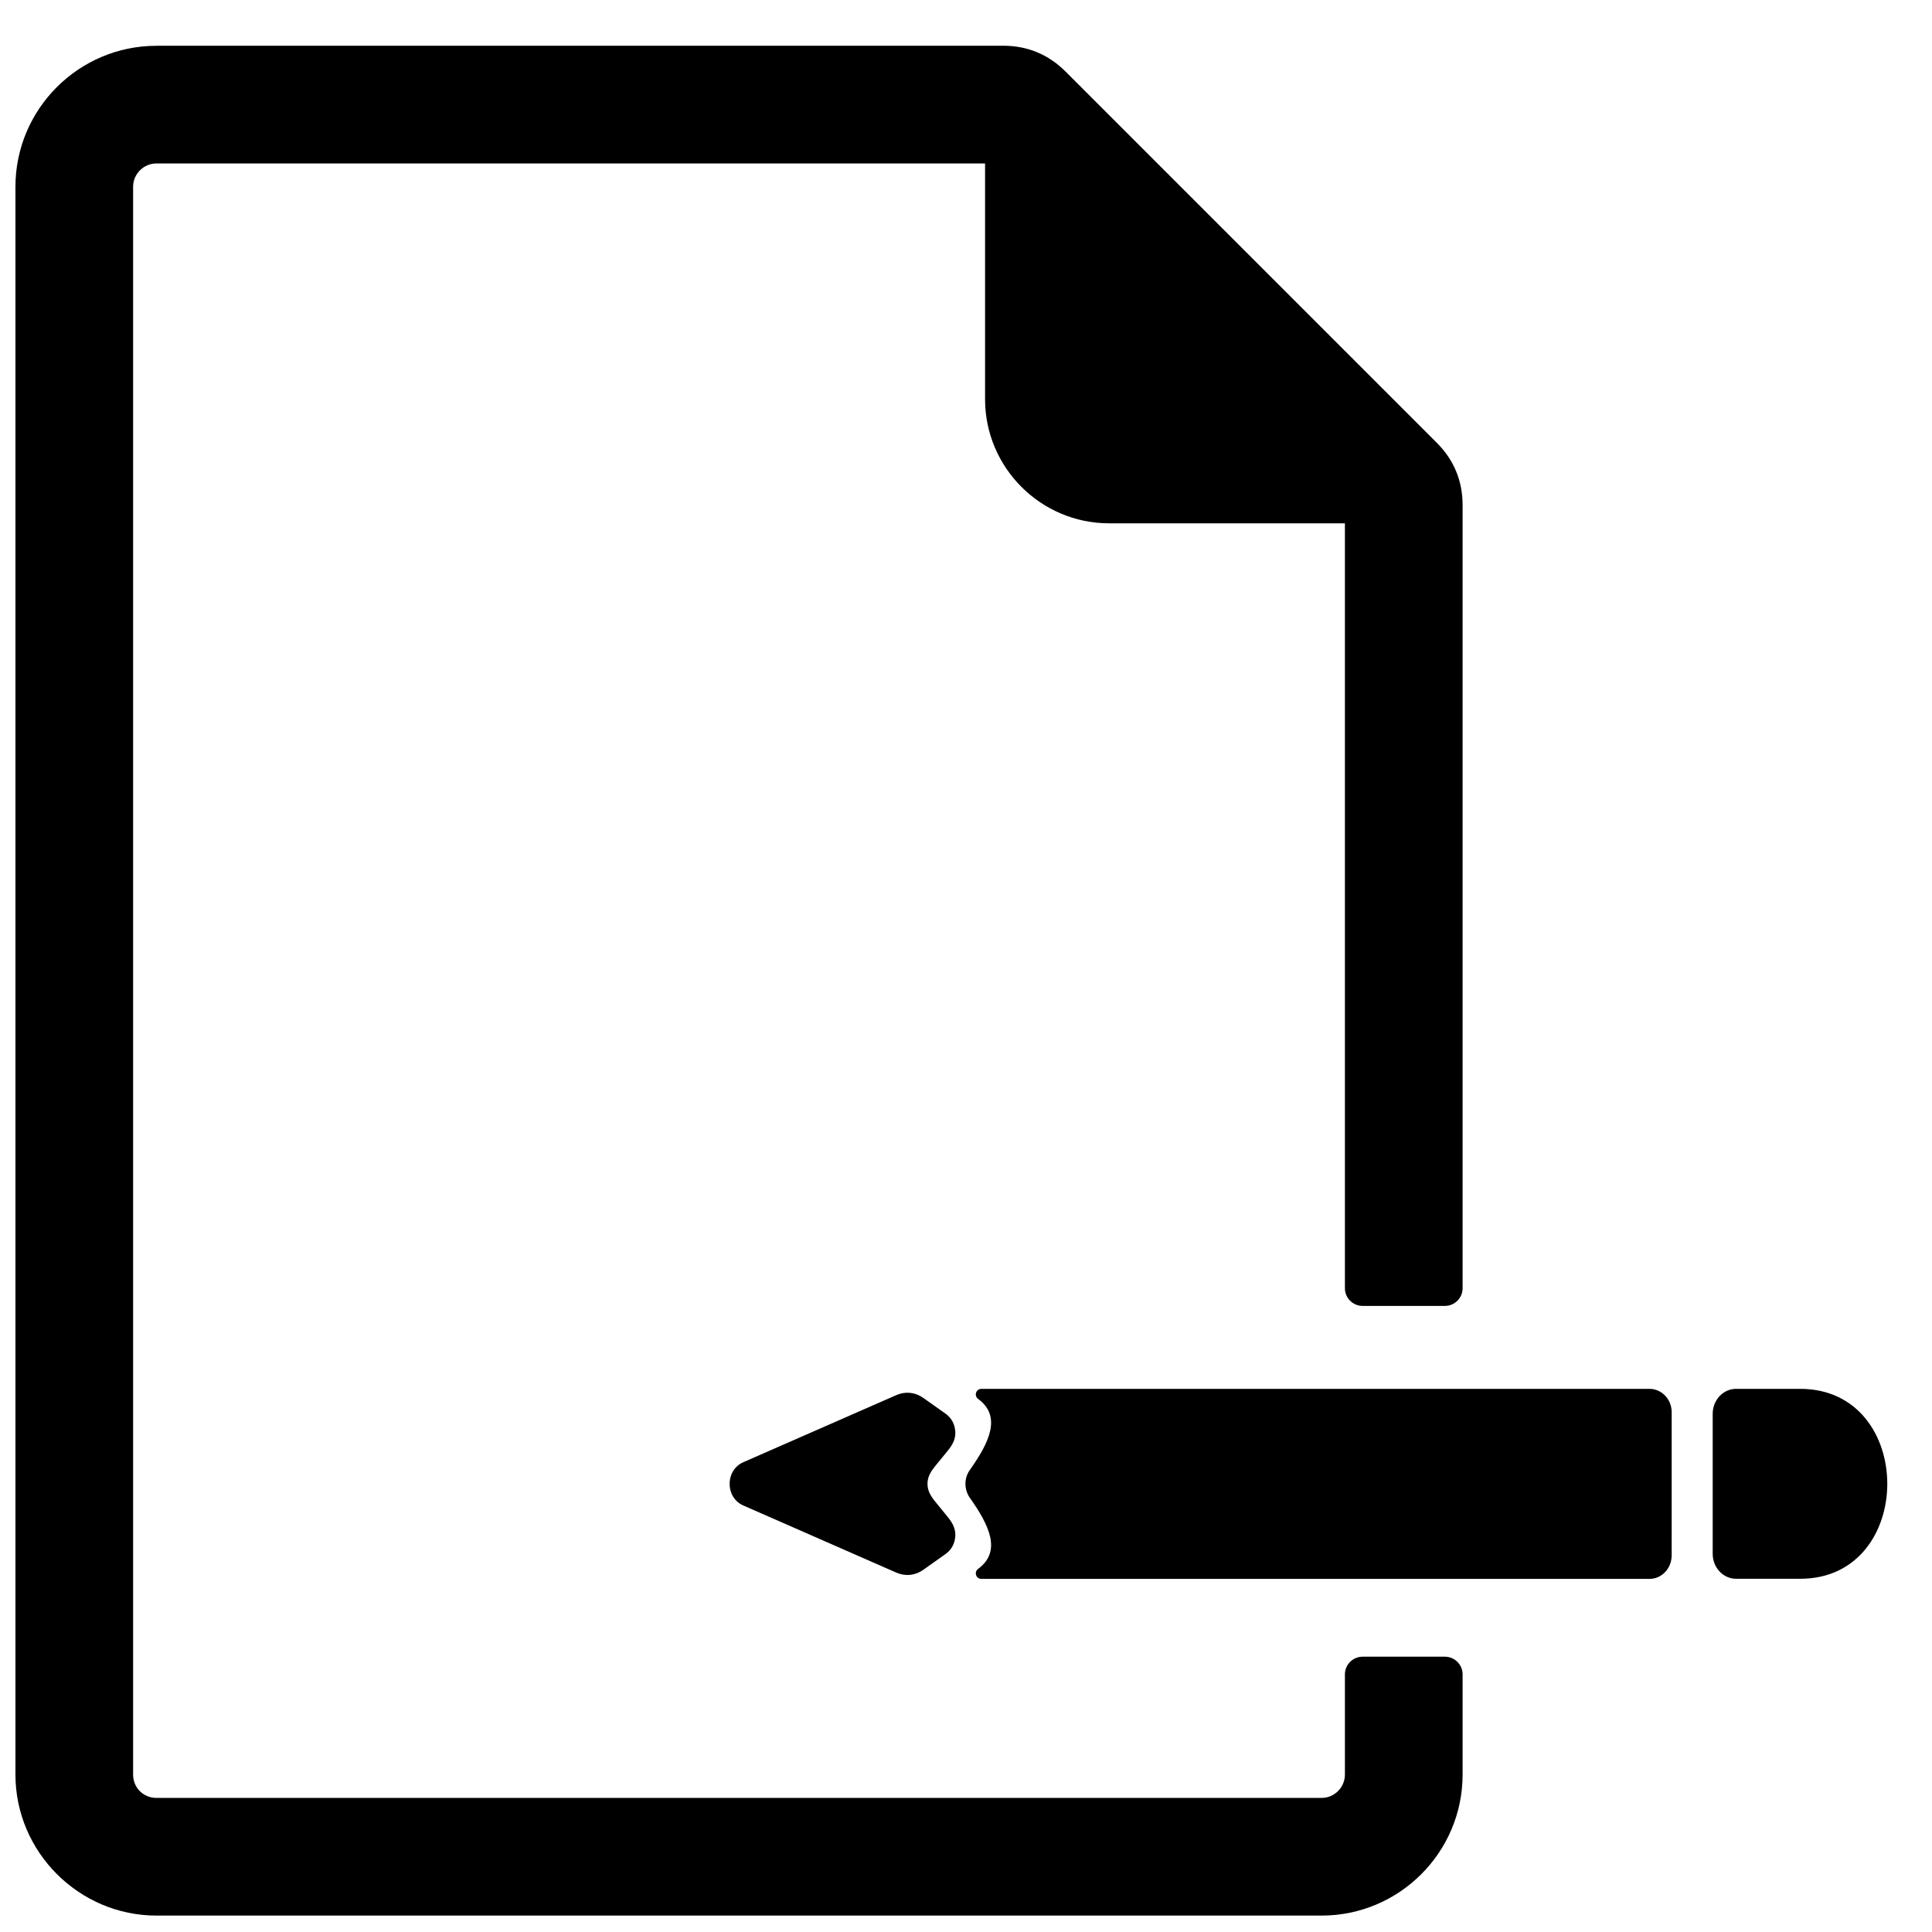 <?xml version="1.0" encoding="UTF-8"?>
<!-- Uploaded to: SVG Repo, www.svgrepo.com, Generator: SVG Repo Mixer Tools -->
<svg width="800px" height="800px" version="1.1" viewBox="144 144 512 512" xmlns="http://www.w3.org/2000/svg">
 <defs>
  <clipPath id="a">
   <path d="m148.09 156h496.91v495.9h-496.91z"/>
  </clipPath>
 </defs>
 <g clip-path="url(#a)">
  <path d="m185.45 156.12h224.4c6.441 0 11.988 2.301 16.543 6.852l98.359 98.359c4.559 4.555 6.852 10.094 6.852 16.543v207.53c0 2.574-2.106 4.676-4.676 4.676h-21.836c-2.574 0-4.676-2.106-4.676-4.676v-202.72h-62.488c-18.109 0-32.875-14.766-32.875-32.875v-62.488h-219.61c-3.383 0-6.168 2.789-6.168 6.172v420.8c0 3.465 2.707 6.172 6.168 6.172h308.8c3.383 0 6.172-2.789 6.172-6.172v-26.574c0-2.574 2.106-4.676 4.676-4.676h21.836c2.574 0 4.676 2.106 4.676 4.676v26.574c0 20.586-16.77 37.355-37.355 37.355h-308.8c-20.508 0-37.355-16.855-37.355-37.355v-420.8c0-20.586 16.77-37.355 37.355-37.355zm412.43 399.68v-37.141c0-3.629 2.785-6.602 6.188-6.598h17.012c15.348 0 23.035 12.535 23.07 25.09 0.027 12.602-7.664 25.242-23.07 25.242h-17.012c-3.402 0-6.188-2.969-6.188-6.602zm-209.2 4.215 5.906-4.184c1.578-1.117 2.477-2.801 2.582-4.816s-0.855-3.59-2.082-5.094l-3.207-3.93c-1.156-1.422-2.086-2.852-2.086-4.762 0-1.898 0.926-3.332 2.086-4.754l3.215-3.93c1.227-1.508 2.184-3.074 2.074-5.09-0.105-2.016-1.012-3.699-2.582-4.816l-5.906-4.184c-2.152-1.523-4.742-1.793-7.16-0.73l-40.559 17.785c-2.223 0.977-3.594 3.164-3.594 5.727s1.371 4.75 3.594 5.719l40.559 17.793c2.418 1.059 5.004 0.793 7.16-0.73zm198.33-3.801 0.004-18.98v-18.984c0-3.41-2.633-6.184-5.856-6.184h-177.09c-0.641 0-1.188 0.395-1.391 1.012-0.195 0.609 0.004 1.25 0.523 1.637 6.356 4.664 2.914 11.637-2.172 18.824-0.793 1.117-1.184 2.406-1.176 3.707 0 1.293 0.391 2.594 1.176 3.707 5.082 7.188 8.527 14.156 2.172 18.824-0.52 0.387-0.727 1.027-0.523 1.637 0.199 0.609 0.746 1.004 1.383 1.004h177.1c3.215 0 5.844-2.777 5.844-6.188z" fill-rule="evenodd"/>
 </g>
</svg>